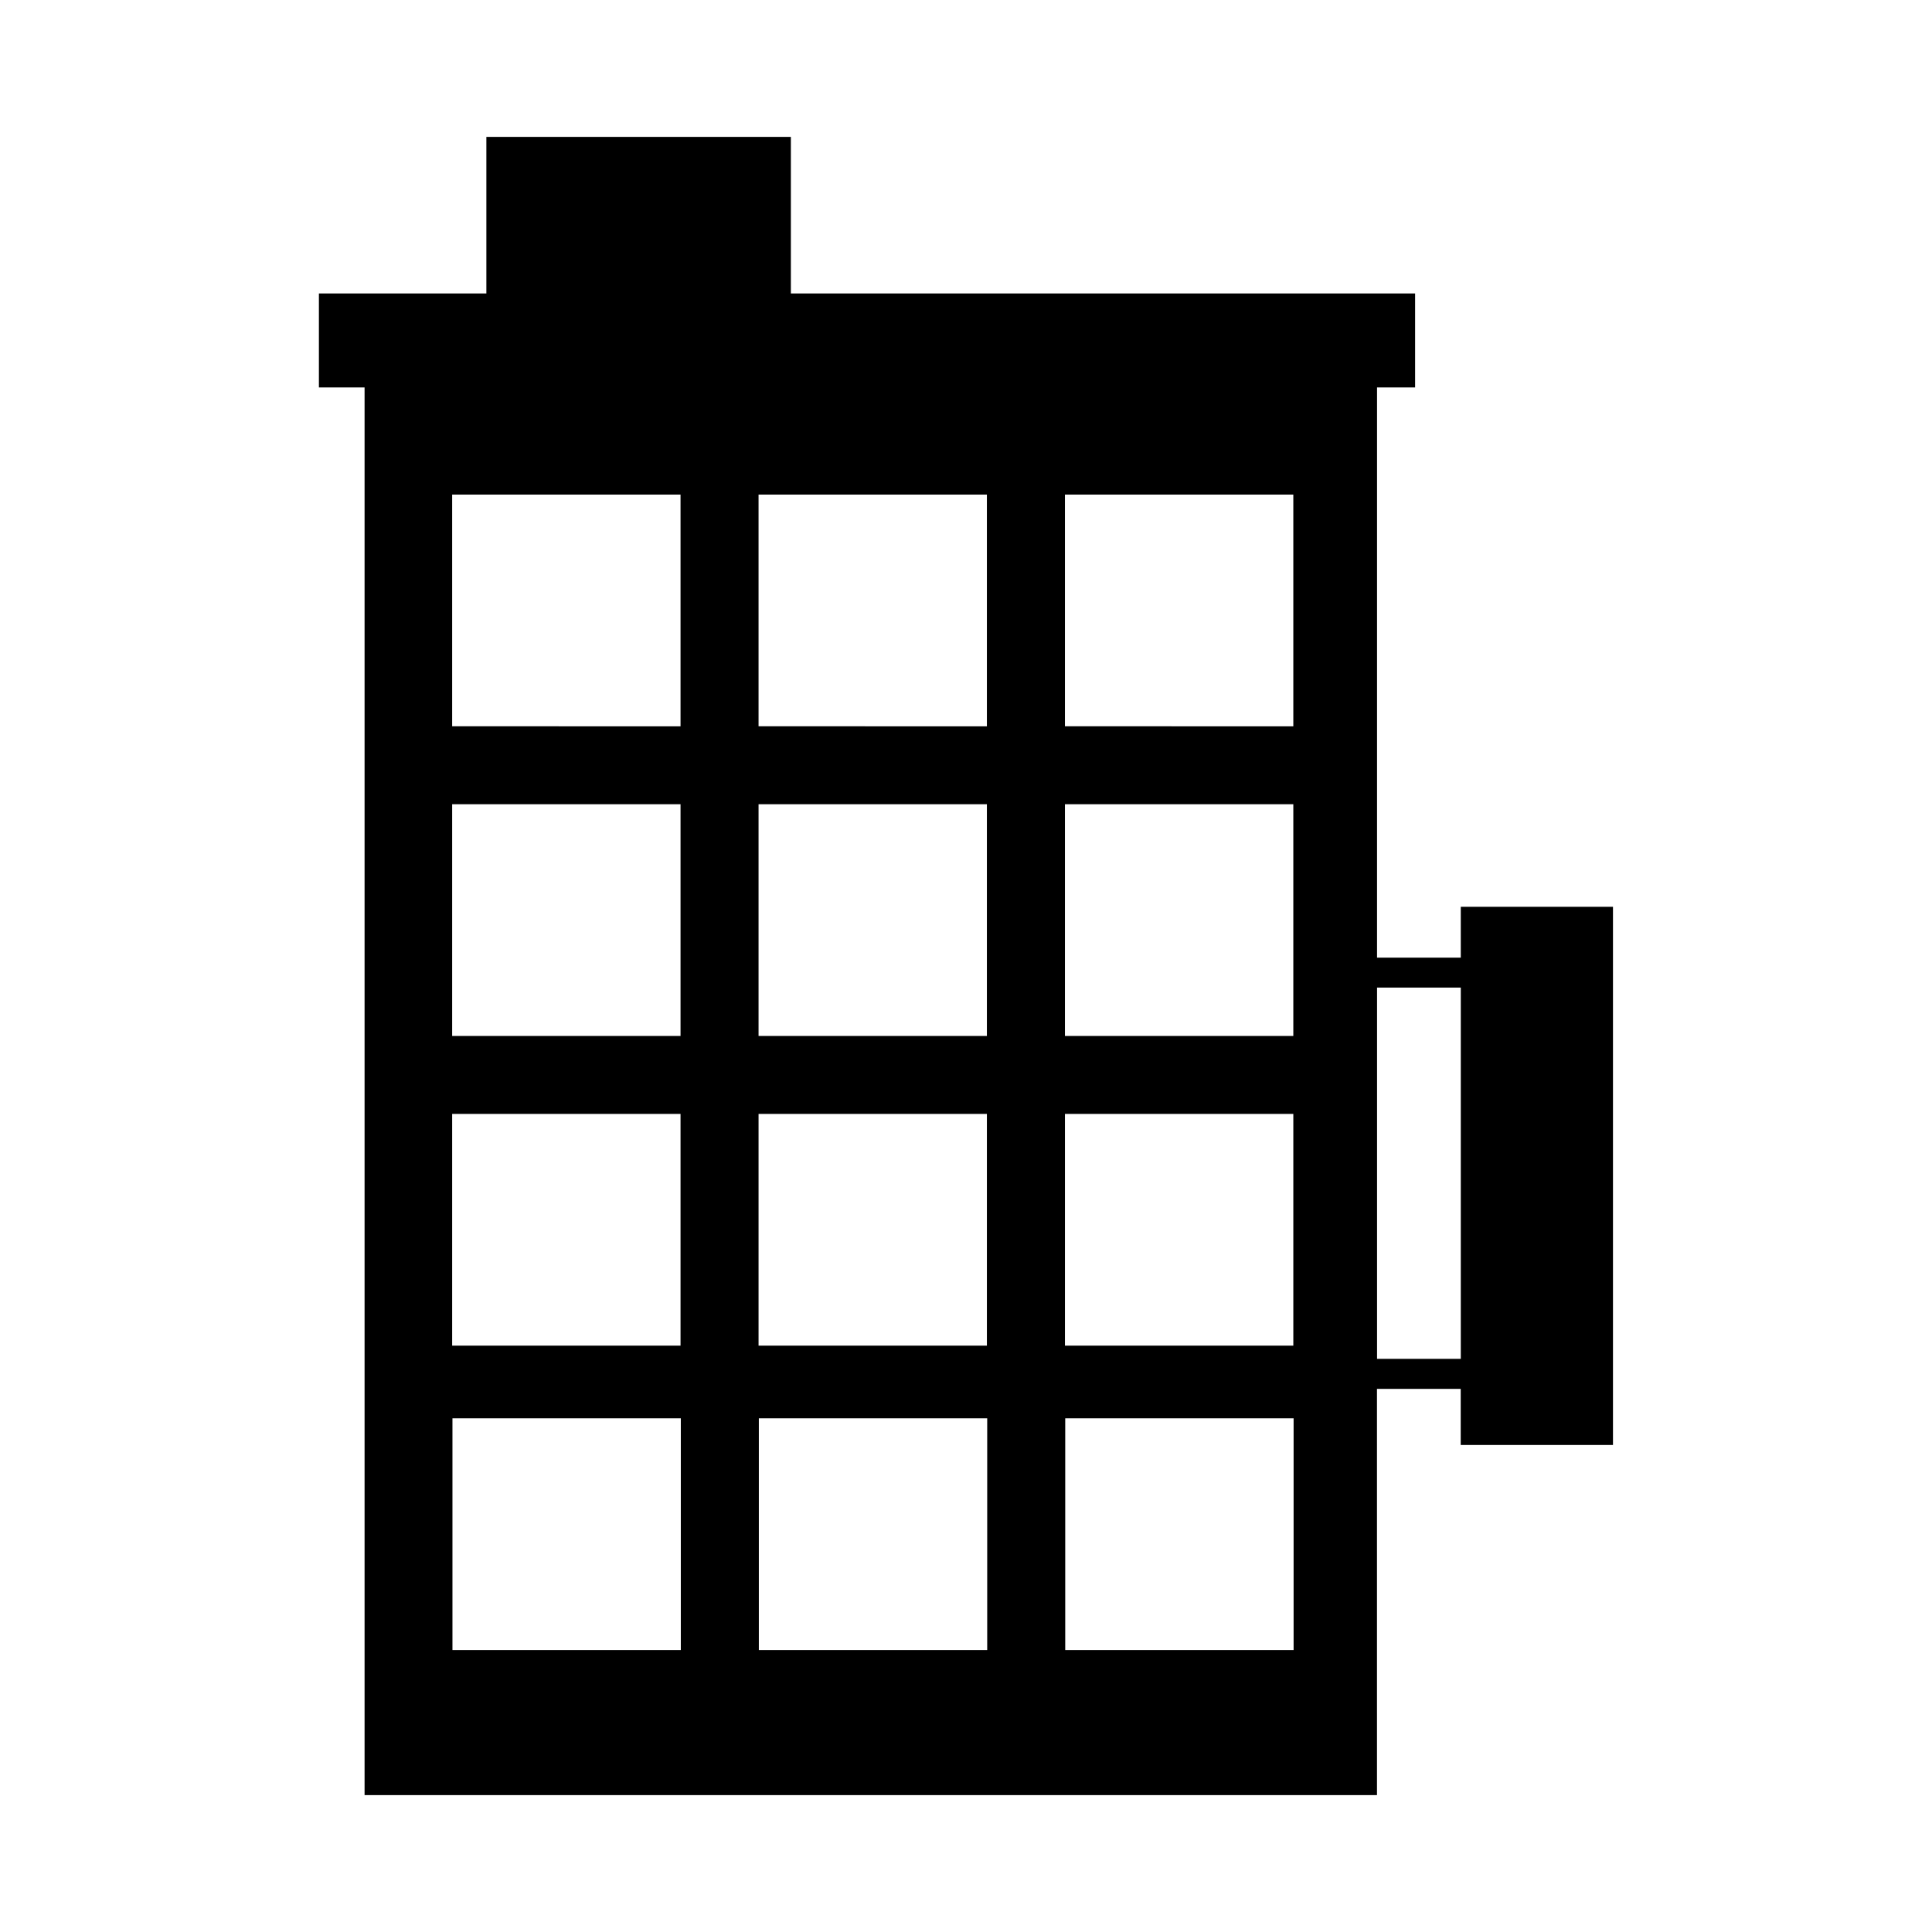 <?xml version="1.0" encoding="UTF-8"?>
<!-- Uploaded to: ICON Repo, www.svgrepo.com, Generator: ICON Repo Mixer Tools -->
<svg fill="#000000" width="800px" height="800px" version="1.1" viewBox="144 144 512 512" xmlns="http://www.w3.org/2000/svg">
 <path d="m531.12 384.31v13.473h-22.191v-151.11h10.09v-24.902h-165.43v-41.492h-80.695v41.492h-44.379v24.902h12.102v373.05h268.3l-0.004-107.66h22.191v14.871h40.352v-142.62zm-104.9-109.24h60.523v61.41l-60.523-0.004zm0 82.062h60.523v61.41h-60.523zm-81.195-82.062h60.512v61.41l-60.512-0.004zm0 82.062h60.512v61.41h-60.512zm-81.199-82.062h60.523v61.41l-60.523-0.004zm0 82.062h60.523v61.41h-60.523zm0 82.066h60.523v61.41h-60.523zm60.598 142.07h-60.52v-61.41h60.52zm20.602-142.07h60.512v61.41h-60.512zm60.59 142.07h-60.516v-61.41h60.52v61.41zm20.605-142.07h60.523v61.41h-60.523zm60.598 142.07h-60.523v-61.41h60.523zm44.305-77.168h-22.191v-98.375h22.191z"/>
</svg>